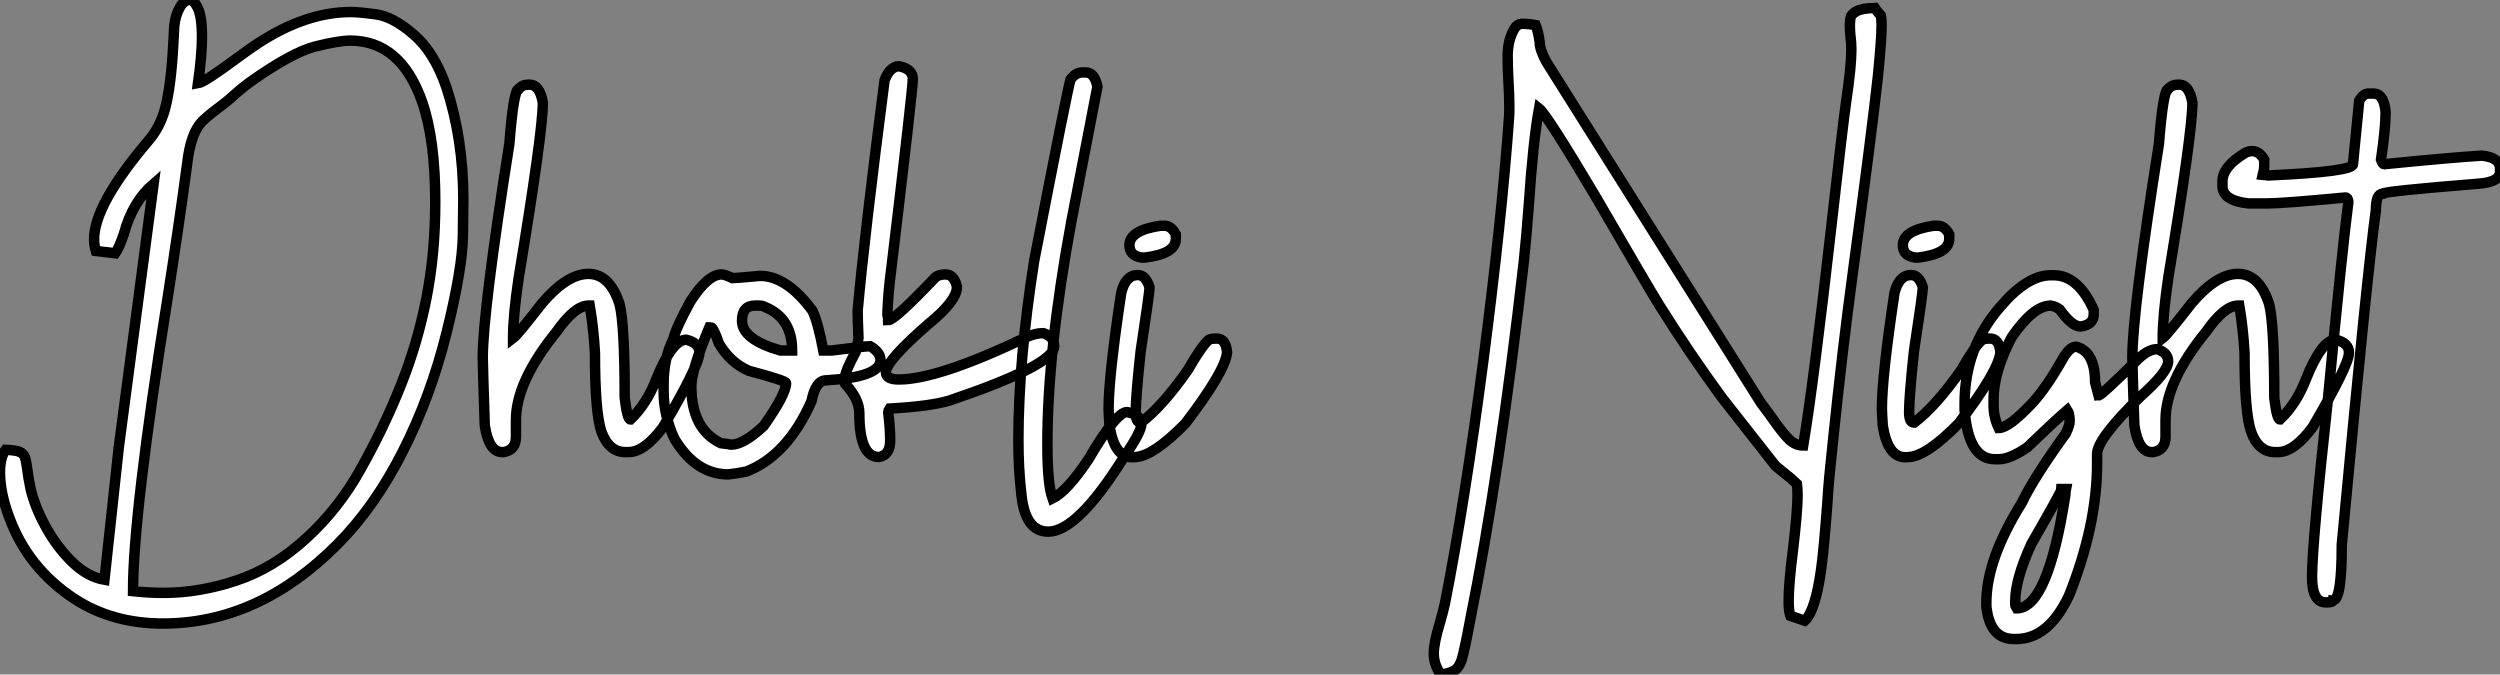 <?xml version="1.0" standalone="no"?>
<svg xmlns="http://www.w3.org/2000/svg" viewBox="2.19 -43.42 238.88 64.45"><rect x="2.19" y="-43.42" width="238.88" height="64.45" fill="#808080" stroke="none"/><path d="M17.75 16.16L17.75 16.16Q12.93 16.16 9.32 13.81L9.32 13.81Q4.84 10.88 3.04 5.93L3.04 5.93Q2.19 3.64 2.19 1.70L2.19 1.70Q2.19 0.27 2.73-0.44L2.73-0.44Q3.61-0.41 4.02-0.26Q4.43-0.11 4.57 0.27Q4.70 0.66 4.79 1.38Q4.87 2.11 5.11 3.28L5.11 3.28Q5.52 5.03 6.58 6.95Q7.63 8.86 9.09 10.28Q10.55 11.70 12.17 11.98L12.17 11.98L13.54-0.68L16.87-25.87Q14.85-24.14 14.03-21.08L14.03-21.08Q13.56-19.71 13.21-19.22L13.21-19.22L11.35-19.44Q11.18-19.99 11.18-20.56L11.18-20.56Q11.18-23.87 16.41-30.02L16.41-30.02Q17.45-31.23 17.94-32.95L17.94-32.95Q18.54-35.14 18.76-39.40L18.76-39.40Q18.79-40.22 18.84-40.93L18.84-40.93Q18.95-41.95 19.33-42.63L19.33-42.63Q19.74-43.42 20.32-43.42L20.32-43.42Q20.70-43.42 21.05-42.74L21.05-42.74Q21.49-41.92 21.49-39.89L21.49-39.89Q21.49-38.20 21.11-35.46L21.11-35.46Q21.71-35.55 24.77-37.82L24.77-37.82Q26.00-38.72 26.82-39.27L26.82-39.27Q31.42-42.27 35.71-42.27L35.71-42.27Q36.48-42.27 38.10-42.05Q39.73-41.84 41.71-40.13Q43.70-38.42 44.84-35.08L44.84-35.08Q46.46-30.13 46.46-24.36L46.46-24.36Q46.46-24.09 46.42-20.92Q46.38-17.75 44.86-11.63Q43.34-5.52 40.66-0.25Q37.98 5.03 34.43 8.59L34.43 8.59Q26.91 16.16 17.75 16.16ZM17.83 13.23L17.83 13.23Q21.27 13.23 24.81 12.04Q28.36 10.86 31.47 8.00Q34.59 5.14 36.67 1.37L36.67 1.37Q38.88-2.57 40.48-6.58Q42.08-10.58 42.93-14.89Q43.78-19.20 43.78-24.12L43.78-24.12Q43.78-30.11 42.52-33.71L42.52-33.71Q40.47-39.54 35.66-39.54L35.66-39.54Q34.56-39.54 32.32-38.98Q30.08-38.42 26.00-35.52L26.00-35.52Q25.16-34.89 24.49-34.28Q23.82-33.66 22.89-32.98L22.89-32.98Q22.04-32.35 21.49-31.80L21.49-31.80Q20.40-30.68 20.07-27.75L20.07-27.75Q19.36-22.39 18.21-14.98L18.21-14.98Q14.90 5.74 14.90 13.07L14.90 13.07Q16.41 13.23 17.83 13.23ZM62.23-0.22L62.23-0.22L61.96-0.22Q60.38-0.22 59.66-2.16L59.66-2.16Q59.04-3.99 59.04-9.71L59.04-9.71Q58.90-12.11 58.54-14.22L58.54-14.22L58.41-14.22Q57.12-14.22 55.37-11.73L55.37-11.73Q51.49-6.95 51.49-3.28L51.49-3.28L51.49-1.70Q51.49-0.41 50.31-0.22L50.31-0.22L50.18-0.22Q48.89-0.22 48.51-2.79L48.51-2.79Q48.32-8.48 48.32-9.24L48.32-9.24Q48.32-13.62 50.86-29.67L50.86-29.67Q51.27-34.92 51.76-34.92L51.76-34.92Q52.09-35.33 52.66-35.33L52.66-35.33L52.80-35.33Q53.76-35.33 54.06-33.61L54.06-33.61Q54.06-30.82 51.76-16.93L51.76-16.93Q51.21-13.23 51.21-11.10L51.21-11.10Q51.65-11.43 53.98-14.44L53.98-14.44Q56.38-17.25 58.41-17.25L58.41-17.25Q60.46-17.25 61.39-14.36L61.39-14.36Q61.88-12.44 61.88-5.41L61.88-5.41Q62.13-3.34 62.43-3.34L62.43-3.34Q64.01-4.84 64.91-7.22L64.91-7.22Q66.42-10.96 67.76-10.96L67.76-10.96Q69.02-10.66 69.02-9.71L69.02-9.71Q69.02-8.56 65.54-2.60L65.54-2.60Q63.77-0.22 62.23-0.22ZM71.78 1.91L71.78 1.91Q68.69 1.91 66.64-1.48L66.64-1.48Q65.60-3.72 65.60-6.04L65.60-6.04L65.60-6.73Q65.60-9.16 66.50-10.96L66.50-10.96Q66.83-12.22 68.17-14.63L68.17-14.63Q69.81-17.20 71.15-17.20L71.15-17.20Q71.42-17.20 72.19-16.84L72.19-16.84Q72.46-16.84 74.81-17.06L74.81-17.06Q77.36-17.06 79.82-13.73L79.82-13.73Q80.34-12.66 80.86-9.93L80.86-9.93L81.68-9.93Q84.85-10.34 85.34-10.34L85.34-10.34Q86.32-9.76 86.32-9.02L86.32-9.02Q86.32-7.38 81.13-7.08L81.13-7.08Q80.12-7.08 79.73-5.09L79.73-5.09Q77.44 0.11 73.50 1.64L73.50 1.64Q72.57 1.83 71.78 1.91ZM76.75-9.93L77.88-9.93Q77.88-13.02 75.30-14.08L75.30-14.08Q75.06-14.22 74.76-14.22L74.76-14.22L74.32-14.22Q73.09-14.22 73.09-12.77L73.09-12.77Q73.09-10.99 76.75-9.93L76.75-9.93ZM72.05-0.93L72.05-0.93Q73.25-0.93 75.17-2.73L75.17-2.73Q77.30-5.77 77.30-6.81L77.30-6.81Q77.30-7.05 73.77-7.98L73.77-7.98Q71.97-8.75 70.88-10.61L70.88-10.61Q70.36-12.14 70.11-12.14L70.11-12.14L69.97-12.14Q68.25-8.07 68.25-6.54L68.25-6.54Q68.25-2.41 71.07-1.07L71.07-1.07Q71.91-0.98 72.05-0.93ZM86.16 0.25L86.16 0.25Q84.30 0.25 84.30-3.96L84.30-3.96Q84.30-5.28 82.96-6.73L82.96-6.73L82.91-7.22Q82.91-7.90 83.95-9.79L83.95-9.79Q84.22-10.96 84.22-11.10L84.22-11.10Q84.14-13.02 84.14-13.73L84.14-13.73Q84.77-20.75 86.71-35.74L86.71-35.74Q87.09-36.75 87.69-37.00L87.69-37.00Q87.80-37.08 87.96-37.08L87.96-37.08L88.16-37.08Q89.41-36.80 89.41-35.88L89.41-35.88Q89.41-34.86 87.34-17.61L87.34-17.61Q87.06-15.56 86.98-13.40L86.98-13.40Q87.06-13.02 87.06-12.82L87.06-12.82Q87.66-12.82 91.49-16.84L91.49-16.84Q91.82-17.20 92.53-17.20L92.53-17.20Q93.35-17.20 93.63-16.02L93.63-16.02Q93.63-14.68 90.95-12.50L90.95-12.50Q86.84-8.94 86.84-7.85L86.84-7.85Q86.84-7.16 88.07-7.16L88.07-7.16Q91.85-7.16 100.35-11.24L100.35-11.24Q101.17-11.59 101.88-11.59L101.88-11.59Q102.92-11.24 102.92-10.34L102.92-10.34Q102.92-8.53 92.89-5.14L92.89-5.14Q91.03-4.59 87.20-4.38L87.20-4.38Q87.06-4.16 87.06-4.05L87.06-4.05Q87.25-2.43 87.25-1.34L87.25-1.34Q87.25 0.08 86.16 0.25ZM102.35 7.38L102.35 7.38Q100.13 7.38 99.78 3.77L99.78 3.77Q99.50 1.39 99.50-1.34L99.50-1.34Q99.50-8.94 101.01-18.51L101.01-18.51Q104.21-35 104.48-35.82L104.48-35.82Q104.97-36.50 105.60-36.50L105.60-36.50L105.93-36.50Q106.78-36.50 107.05-35.14L107.05-35.14L104.56-22.26Q102.27-9.84 102.27-0.98L102.27-0.98Q102.27 2.84 102.76 4.21L102.76 4.21Q104.15 3.53 106.20 0.46L106.20 0.46Q108.83-4.05 109.89-4.05L109.89-4.05Q111.26-3.75 111.26-2.93L111.26-2.93Q111.26-2.16 109.59 0.25L109.59 0.25Q105.14 7.38 102.35 7.38ZM113.07-21.85L113.45-21.85Q114.11-21.85 114.54-21.03L114.54-21.03L114.54-20.59Q114.54-19.17 111.59-18.81L111.59-18.81L111.29-18.81Q110.11-18.98 110.11-19.99L110.11-19.99Q110.11-21.41 113.07-21.85L113.07-21.85ZM110.71 0.25L110.36 0.27Q108.66 0.27 108.20-2.76L108.20-2.76Q108.12-4.02 108.12-4.38L108.12-4.38Q108.12-7.41 109.32-15.42L109.32-15.42Q109.73-17.14 110.91-17.14L110.91-17.14Q111.67-17.14 112.03-15.97L112.03-15.97L112.03-15.94Q112.03-15.45 111.18-9.84L111.18-9.84Q110.71-5.50 110.71-4.05L110.71-4.05Q110.71-3.04 111.18-3.04L111.18-3.04L111.21-3.04Q113.26-4.59 115.69-8.07L115.69-8.07Q117.06-10.45 117.71-10.96L117.71-10.96Q117.91-11.07 118.45-11.07L118.45-11.07Q119.33-11.07 119.44-9.73L119.44-9.73Q119.25-7.93 115.45-2.95L115.45-2.95Q112.41 0.14 110.71 0.25L110.71 0.25Z" fill="white" stroke="black" transform="scale(1,1)"/><path d="M139.85 21.03L139.85 21.03Q139.19 20.07 139.19 19.03L139.19 19.03Q139.19 18.02 139.77 16.11L139.77 16.11Q140.04 15.20 140.26 14.22L140.26 14.22Q142.17 4.51 143.94-9.06Q145.70-22.64 146.38-32.16L146.38-32.16Q146.41-32.59 146.41-33.09L146.41-33.09Q146.41-34.26 146.33-35.56Q146.25-36.86 146.25-38.06L146.25-38.06Q146.25-39.59 146.90-40.69L146.90-40.69Q147.15-41.10 147.59-41.15L147.59-41.15Q148.21-41.15 148.93-41.02L148.93-41.02Q149.20-40.30 149.31-39.38L149.31-39.38Q149.31-38.69 149.94-37.52L149.94-37.52L170.47-4.89Q171.16-3.99 171.68-3.25L171.68-3.25Q172.50-2.08 173.11-1.46Q173.73-0.85 174.49-0.85L174.49-0.85Q175.50-6.95 177.17-21.71L177.17-21.71Q178.27-31.45 178.59-33.69L178.59-33.69Q179.09-37.05 179.09-38.66L179.09-38.66Q179.09-39.40 179.00-40.00L179.00-40.00Q178.95-40.50 178.95-40.91L178.95-40.91Q178.95-41.21 178.99-41.62Q179.03-42.03 179.55-42.33Q180.07-42.63 181.33-42.66L181.33-42.66Q181.49-42.41 181.71-42.16L181.71-42.16L181.90-41.95Q181.98-41.67 181.98-40.99L181.98-40.99Q181.98-39.68 181.63-36.15L181.63-36.15Q181.05-30.84 179.25-17.50L179.25-17.50Q178.24-10.09 177.31-1.04L177.31-1.04Q176.90 2.71 176.82 4.35L176.82 4.35Q176.46 9.24 176.19 11.07L176.19 11.07Q175.64 14.98 174.63 15.89L174.63 15.89L173.26 15.42Q173.10 14.96 173.10 14L173.10 14Q173.10 12.36 173.51 9.16L173.51 9.16Q173.95 5.44 173.95 3.91L173.95 3.91Q173.95 3.31 173.89 2.82L173.89 2.82Q173.26 2.21 172.74 1.83L172.74 1.83L171.84 1.09L166.75-5.39Q163.61-9.68 160.68-14.36L160.68-14.36Q159.54-16.21 154.64-24.66L154.64-24.66Q149.99-32.48 149.25-33.06L149.25-33.06Q148.68-29.91 148.27-23.84L148.27-23.84Q148.05-20.89 147.80-18.48L147.80-18.48Q145.45 2.11 142.64 15.97L142.64 15.97Q142.17 18.51 141.87 19.58L141.87 19.58Q141.63 20.34 141.19 20.63Q140.75 20.92 139.85 21.03ZM186.96-21.85L187.34-21.85Q188-21.85 188.44-21.03L188.44-21.03L188.44-20.59Q188.44-19.17 185.48-18.81L185.48-18.81L185.18-18.81Q184.01-18.98 184.01-19.99L184.01-19.99Q184.01-21.41 186.96-21.85L186.96-21.85ZM184.61 0.25L184.25 0.27Q182.56 0.27 182.09-2.76L182.09-2.76Q182.01-4.02 182.01-4.38L182.01-4.38Q182.01-7.41 183.21-15.42L183.21-15.42Q183.63-17.14 184.80-17.14L184.80-17.14Q185.57-17.14 185.92-15.97L185.92-15.97L185.92-15.94Q185.92-15.45 185.07-9.84L185.07-9.84Q184.61-5.50 184.61-4.05L184.61-4.05Q184.61-3.04 185.07-3.04L185.07-3.04L185.10-3.04Q187.15-4.59 189.59-8.07L189.59-8.07Q190.95-10.45 191.61-10.96L191.61-10.96Q191.80-11.07 192.35-11.07L192.35-11.07Q193.22-11.07 193.33-9.73L193.33-9.73Q193.14-7.93 189.34-2.95L189.34-2.95Q186.30 0.14 184.61 0.25L184.61 0.25ZM194.84 17.64L194.84 17.64L194.62 17.64Q192.32 17.64 191.99 14.52L191.99 14.52L191.99 14.16Q191.99 10.04 195.38 4.62L195.38 4.62Q196.53 2.21 199.59-2.02L199.59-2.02Q199.95-2.79 199.95-3.14L199.95-3.14Q199.95-3.91 199.73-4.24L199.73-4.24Q198.61-3.28 195.88-0.66L195.88-0.66Q194.23 0.46 193.17 0.46L193.17 0.46L192.81 0.46Q190.27 0.46 189.91-4.24L189.91-4.24L189.91-4.87Q189.91-10.17 193.30-14.08L193.30-14.08Q195.88-17.12 198.14-17.12L198.14-17.12L198.42-17.12Q200.77-17.12 202.25-13.81L202.25-13.81L202.25-13.40Q202.25-12.39 200.99-12.22L200.99-12.22Q200.17-12.22 198.99-13.86L198.99-13.86Q198.58-14.16 198.14-14.22L198.14-14.22Q196.48-14.22 194.40-11.18L194.40-11.18Q192.68-7.88 192.68-5.28L192.68-5.28L192.68-4.68Q192.68-3.55 193.17-2.52L193.17-2.52Q194.13-2.52 196.34-4.87L196.34-4.87Q197.73-6.34 199.46-9.43L199.46-9.43Q200.06-10.28 200.50-10.28L200.50-10.28L200.63-10.28Q202.38-9.76 202.38-6.89L202.38-6.89L202.71-5.63Q202.98-5.63 206.54-9.16L206.54-9.16Q207.50-10.06 208.32-10.06L208.32-10.06Q209.36-9.71 209.36-8.89L209.36-8.89Q209.36-7.88 206.73-5.55L206.73-5.55Q202.57-1.50 202.57-0.03L202.57-0.03L202.57 0.88Q202.57 6.75 199.89 13.48L199.89 13.48Q197.93 17.64 194.84 17.64ZM194.89 14.71L194.89 14.71Q197.87 14.71 199.54 3.86L199.54 3.86Q199.54 3.55 199.59 3.31L199.59 3.31L199.18 3.31Q199.18 3.53 196.29 8.56L196.29 8.56Q194.75 11.92 194.75 14.03L194.75 14.03L194.75 14.30Q194.75 14.49 194.89 14.71ZM219.86-0.22L219.86-0.22L219.58-0.22Q218.00-0.22 217.29-2.16L217.29-2.16Q216.66-3.99 216.66-9.71L216.66-9.71Q216.52-12.11 216.16-14.22L216.16-14.22L216.03-14.22Q214.74-14.22 212.99-11.73L212.99-11.73Q209.11-6.95 209.11-3.28L209.11-3.28L209.11-1.70Q209.11-0.41 207.93-0.22L207.93-0.22L207.80-0.22Q206.51-0.22 206.13-2.79L206.13-2.79Q205.94-8.48 205.94-9.24L205.94-9.24Q205.94-13.62 208.48-29.67L208.48-29.67Q208.89-34.92 209.38-34.92L209.38-34.92Q209.71-35.33 210.29-35.33L210.29-35.33L210.42-35.33Q211.38-35.33 211.68-33.61L211.68-33.61Q211.68-30.82 209.38-16.93L209.38-16.93Q208.84-13.23 208.84-11.10L208.84-11.10Q209.27-11.43 211.60-14.44L211.60-14.44Q214.00-17.25 216.03-17.25L216.03-17.25Q218.08-17.25 219.01-14.36L219.01-14.36Q219.50-12.44 219.50-5.41L219.50-5.41Q219.75-3.34 220.05-3.34L220.05-3.34Q221.63-4.84 222.54-7.22L222.54-7.22Q224.04-10.96 225.38-10.96L225.38-10.96Q226.64-10.66 226.64-9.71L226.64-9.71Q226.64-8.56 223.16-2.60L223.16-2.60Q221.39-0.22 219.86-0.22ZM228.47-34.48L228.47-34.48L228.99-34.48Q229.97-34.48 230.14-32.73L230.14-32.73Q230.14-31.17 229.70-28.16L229.70-28.16Q229.86-27.73 230-27.73L230-27.73Q236.51-28.38 239.35-28.55L239.35-28.55Q241.07-28.36 241.07-27.32L241.07-27.32L241.07-27.02Q241.07-26.03 239.05-25.87L239.05-25.87Q229.86-25.13 229.86-24.91L229.86-24.91Q229.21-24.91 229.21-23.32L229.21-23.32Q228.41-17.64 225.95 8.64L225.95 8.64Q225.95 13.92 225.13 13.92L225.13 13.92Q225.11 14.14 224.56 14.14L224.56 14.14L224.42 14.14Q223.11 14.14 223.11 11.68L223.11 11.68Q223.11 8.56 224.64-5.41L224.64-5.41Q225.95-19.25 226.58-24.12L226.58-24.12Q226.55-24.55 226.31-24.55L226.31-24.55Q220.27-23.98 218.76-23.98L218.76-23.98L217.04-23.98Q214.55-24.25 214.55-25.65L214.55-25.65L214.55-26.09Q214.55-27.51 216.74-28.82L216.74-28.82Q217.07-28.98 217.39-28.98L217.39-28.98Q218.08-28.98 218.54-28.16L218.54-28.16L218.54-27.59Q218.54-27.23 218.41-26.71L218.41-26.71L218.90-26.66L219.06-26.66Q227.02-27.02 227.02-27.73L227.02-27.73L227.62-33.82Q228.03-34.48 228.47-34.48Z" fill="white" stroke="black" transform="scale(1,1)"/></svg>